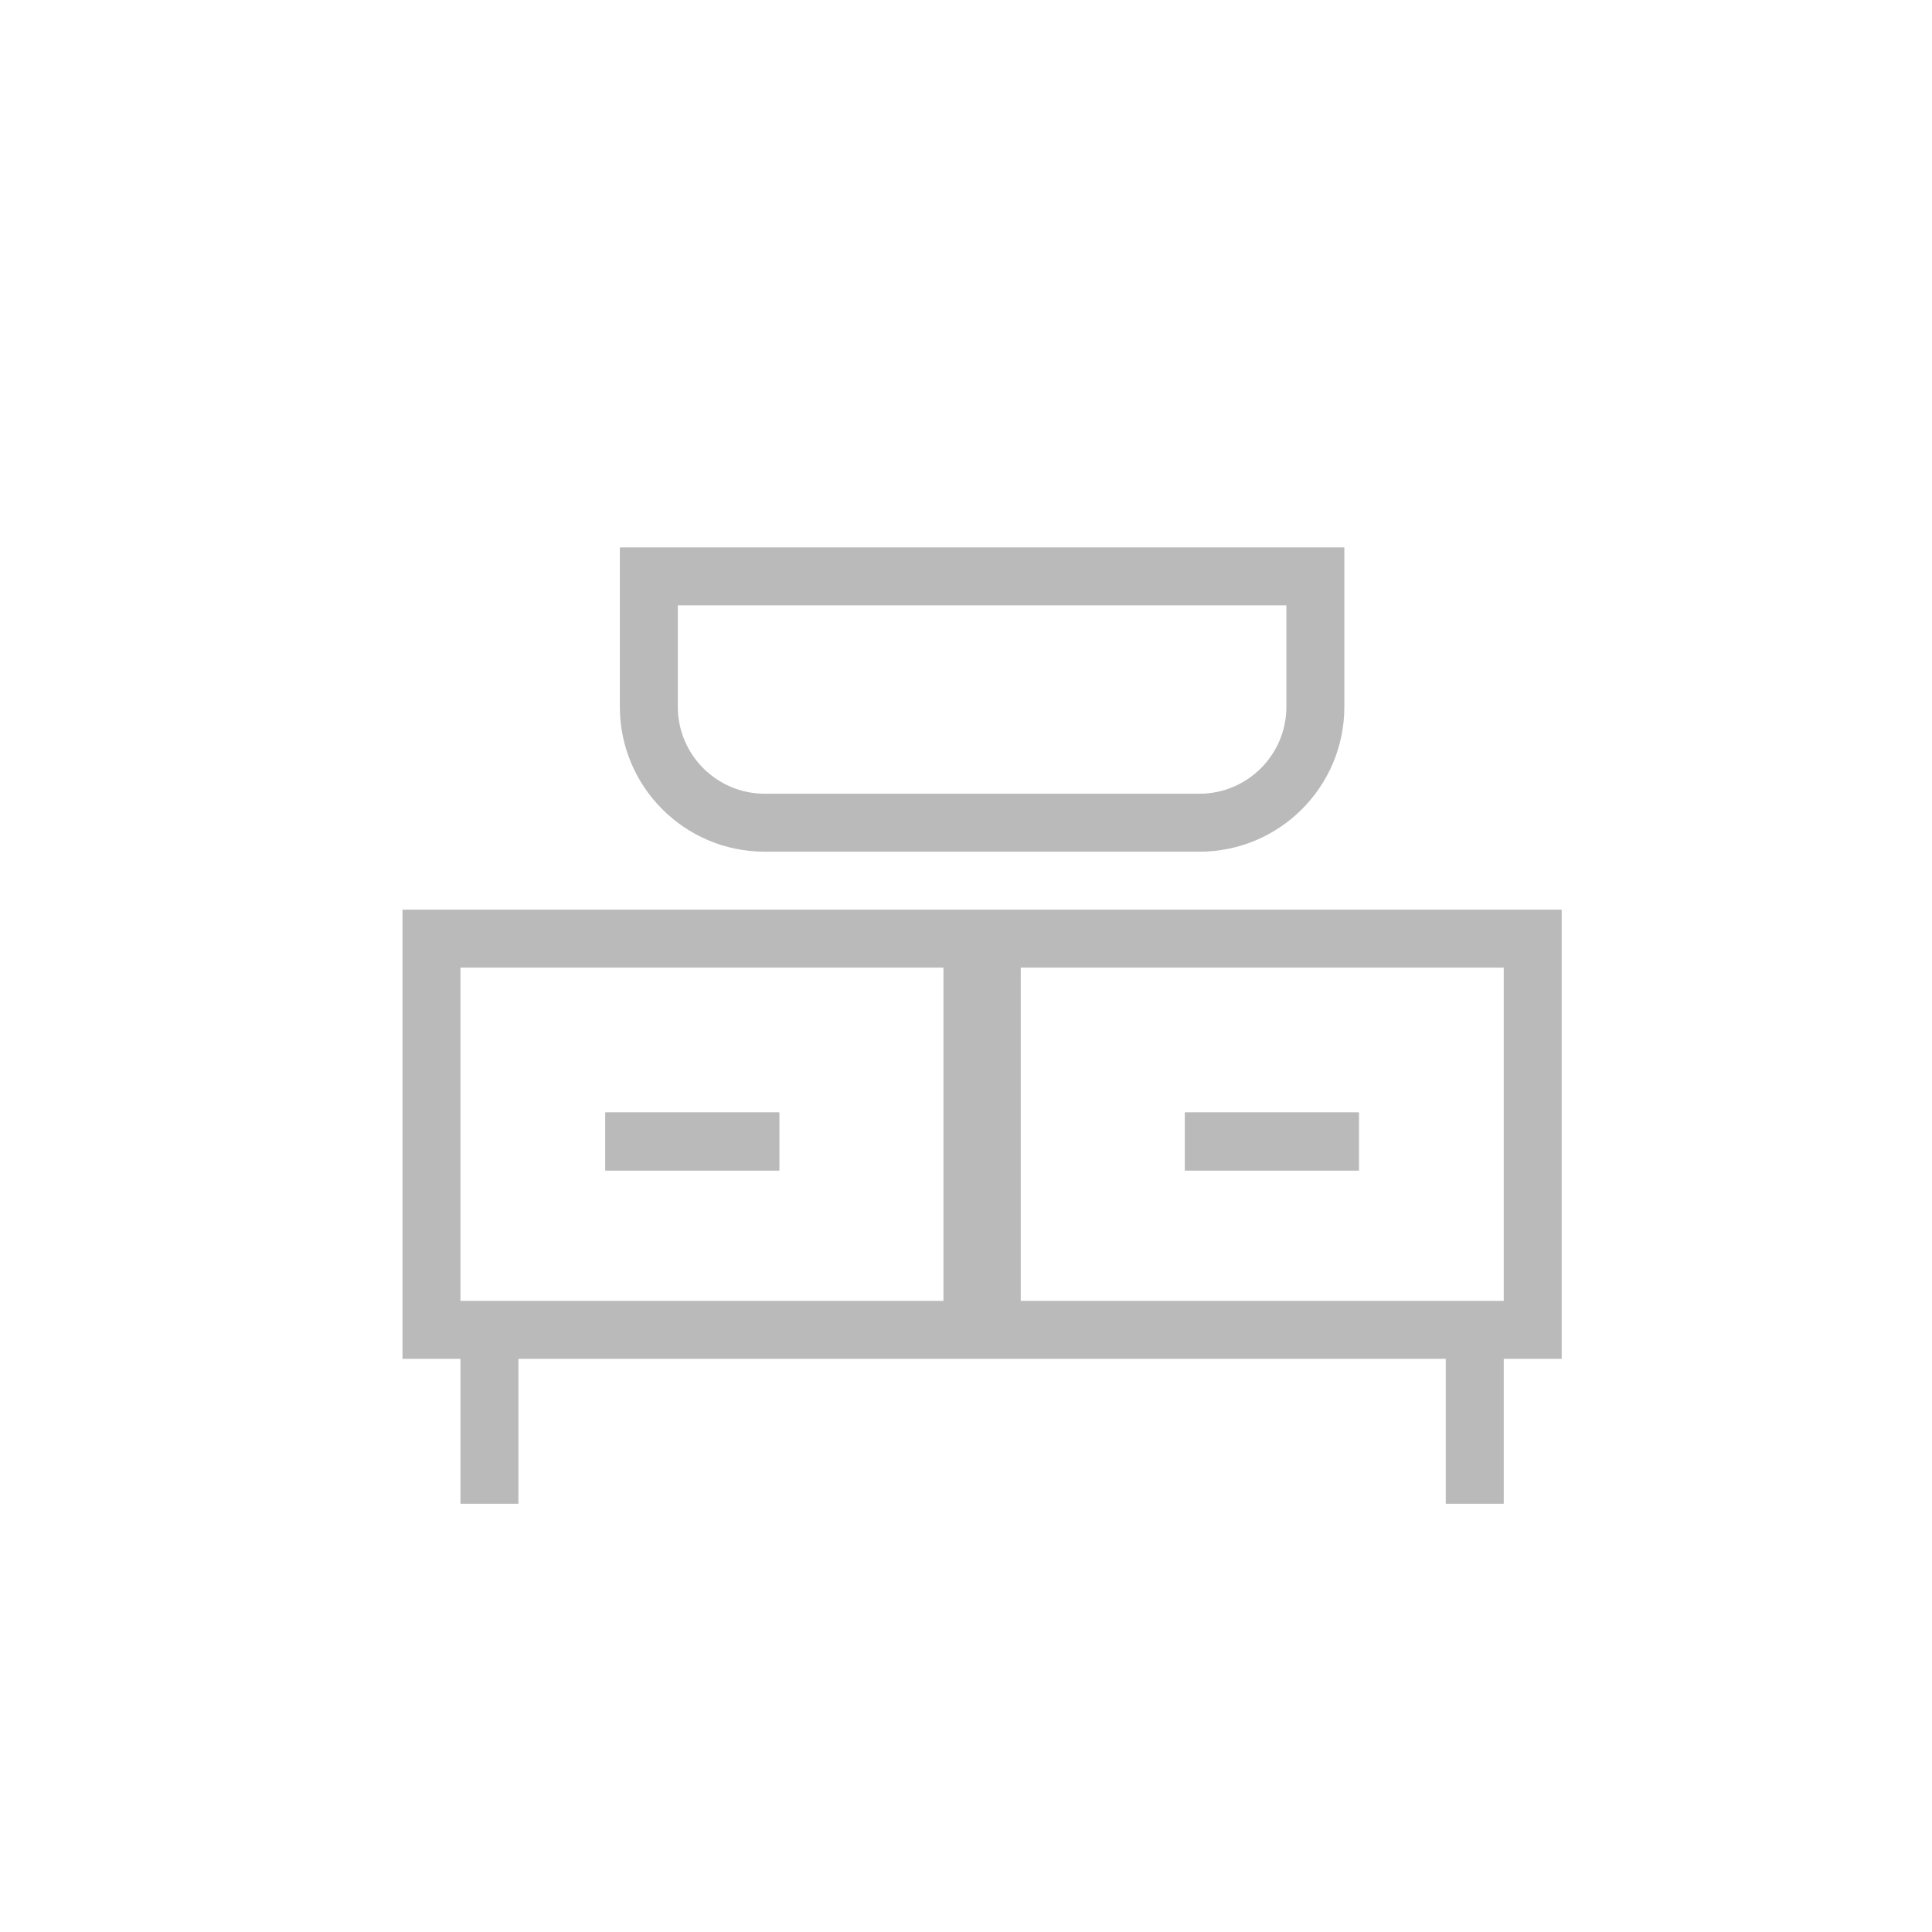 <svg width="60" height="60" viewBox="0 0 60 60" fill="none" xmlns="http://www.w3.org/2000/svg">
<path d="M39.95 18.8V21.95C39.95 23.439 38.739 24.65 37.25 24.65H23.75C22.261 24.65 21.05 23.439 21.05 21.95V18.8H39.95ZM41.75 17H19.25V21.95C19.25 24.435 21.265 26.45 23.75 26.45H37.25C39.735 26.45 41.75 24.435 41.75 21.95V17Z" fill="#BABABA"/>
<path d="M46.7 30.05V40.4H14.3V30.05H46.7ZM48.5 28.25H12.5V42.2H48.5V28.25Z" fill="#BABABA"/>
<path d="M30.5 29.149V41.299" stroke="#BABABA" stroke-width="2.4" stroke-miterlimit="10"/>
<path d="M16.1 41.3H14.3V46.7H16.1V41.3Z" fill="#BABABA"/>
<path d="M46.7 41.3H44.9V46.7H46.7V41.3Z" fill="#BABABA"/>
<path d="M42.2 34.55H36.8V36.35H42.2V34.55Z" fill="#BABABA"/>
<path d="M42.2 34.55H36.8V36.35H42.2V34.55Z" fill="#BABABA"/>
<path d="M24.2 34.55H18.8V36.35H24.2V34.55Z" fill="#BABABA"/>
<path d="M24.2 34.55H18.8V36.35H24.2V34.55Z" fill="#BABABA"/>
</svg>
